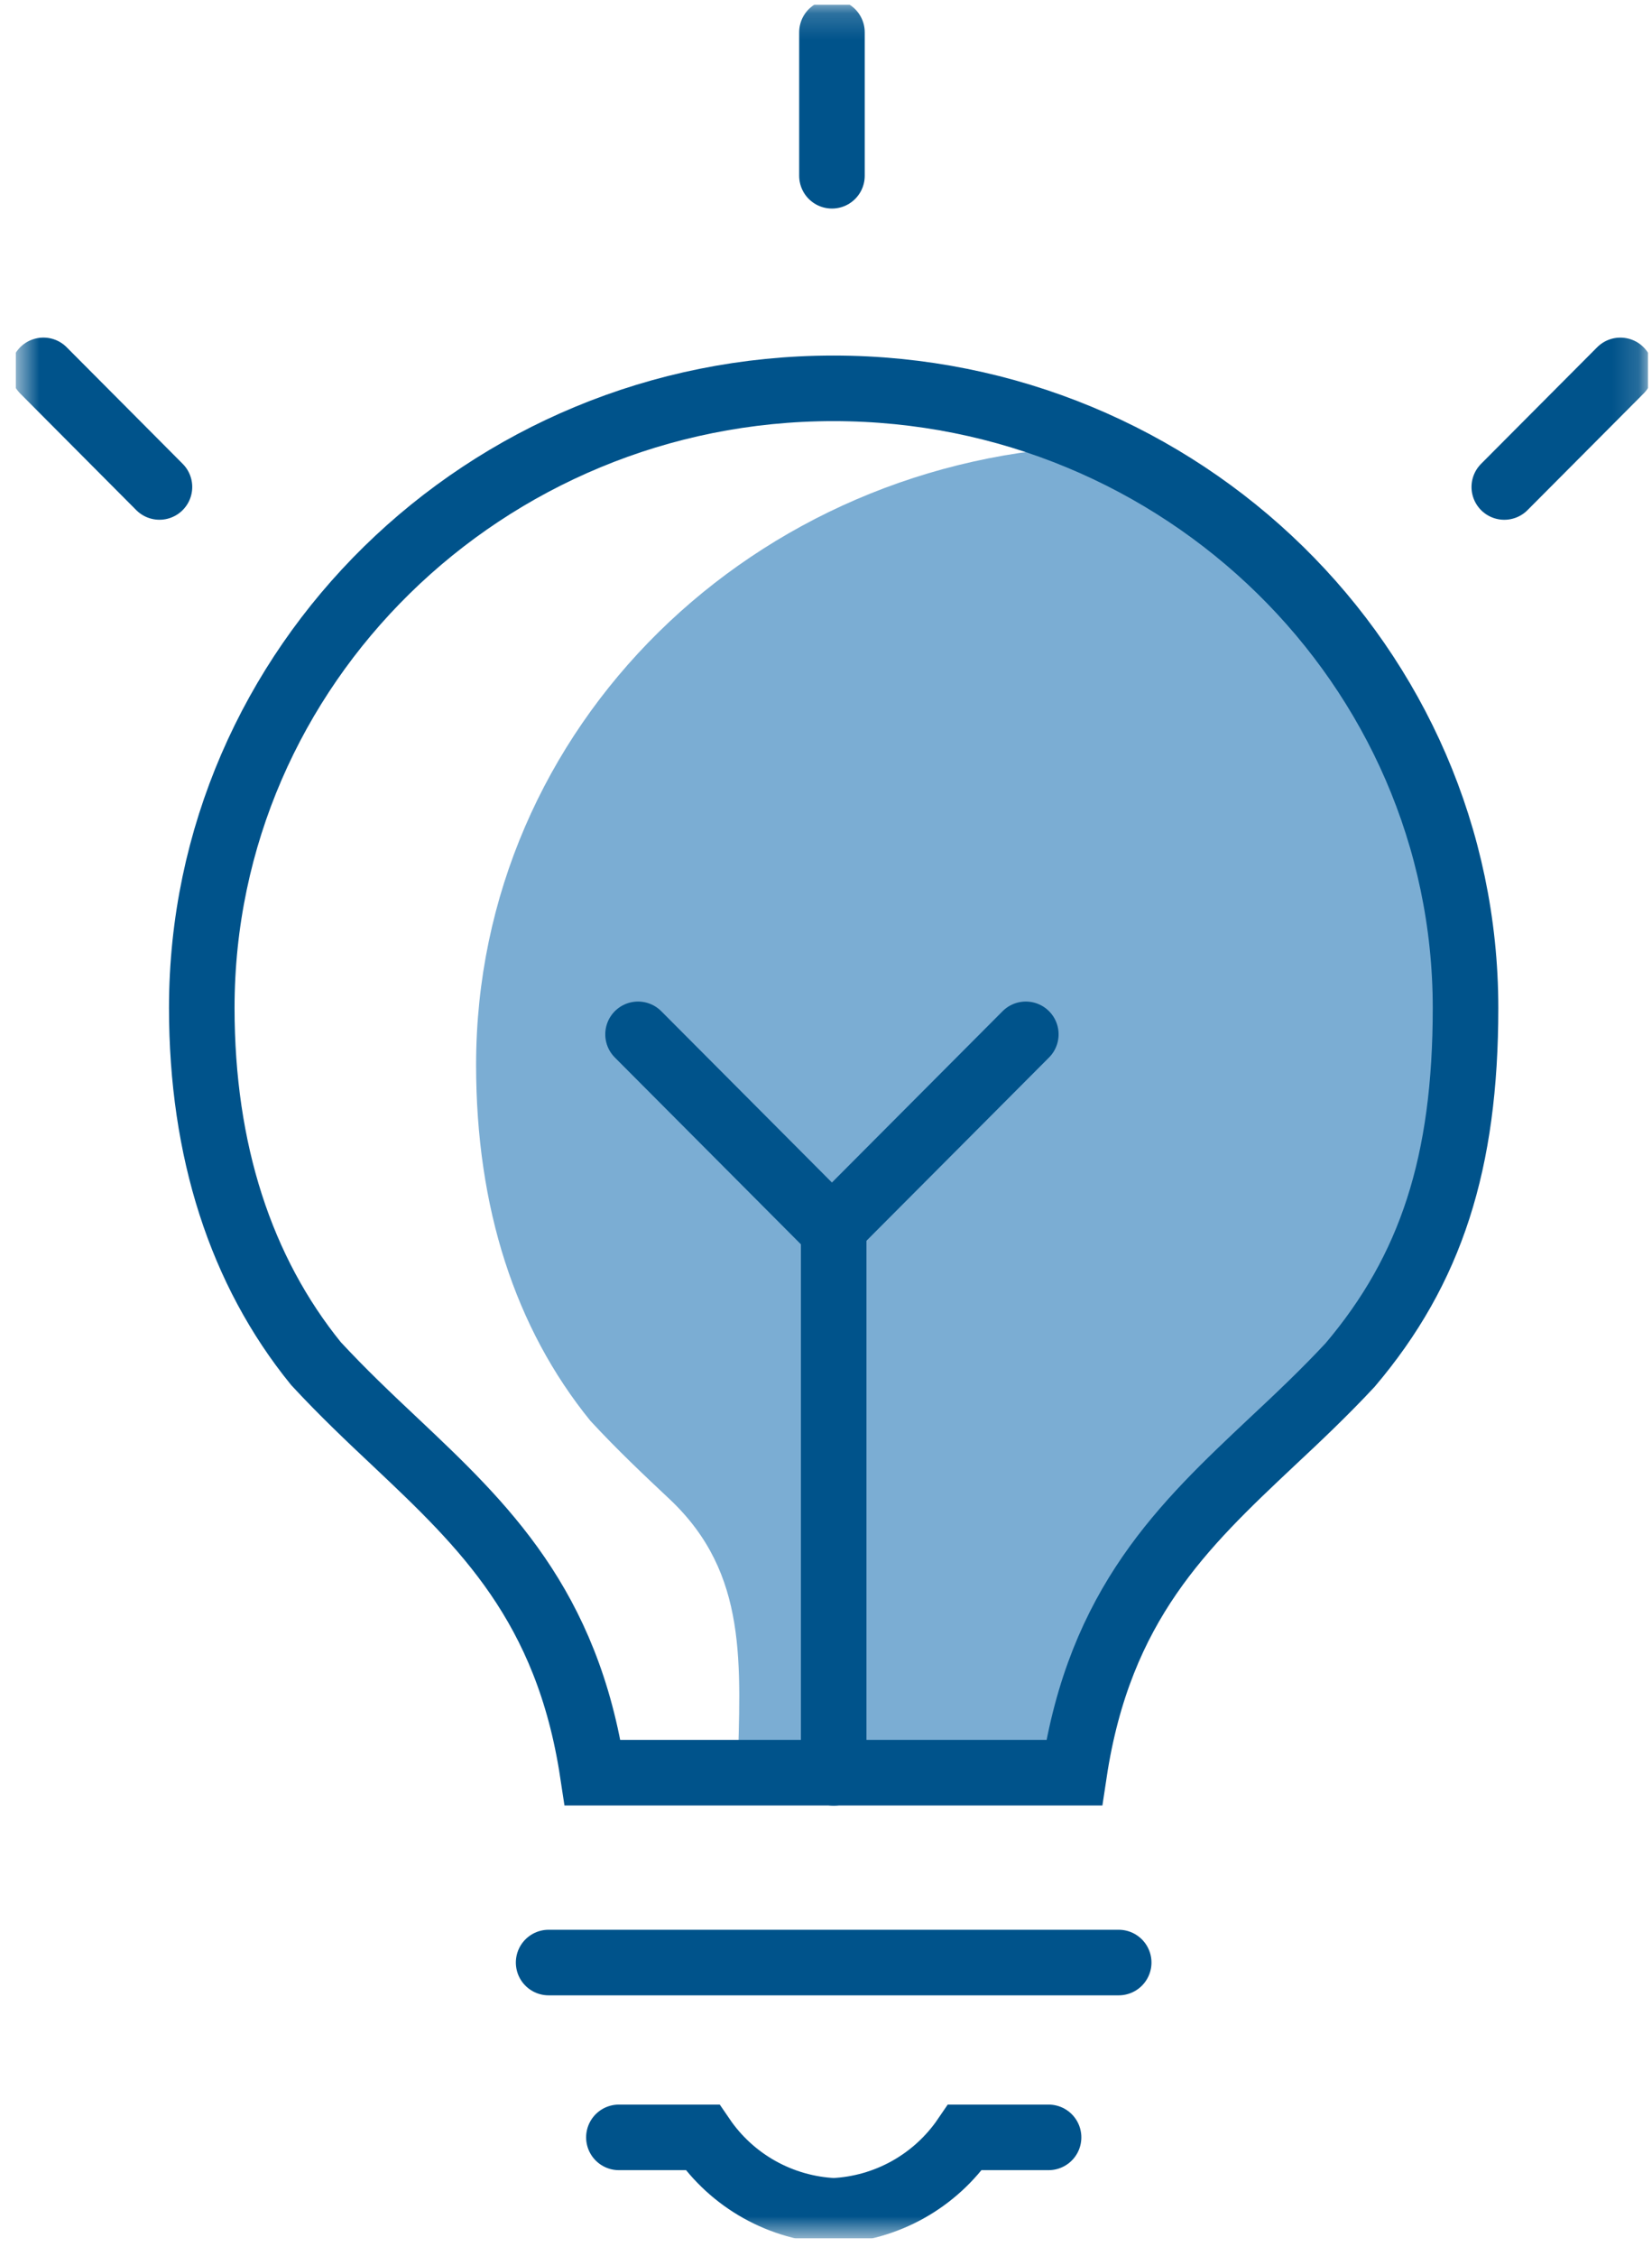 <svg width="63" height="86" viewBox="0 0 63 86" fill="none" xmlns="http://www.w3.org/2000/svg">
<g clip-path="url(#clip0_4262_35937)">
<mask id="mask0_4262_35937" style="mask-type:luminance" maskUnits="userSpaceOnUse" x="0" y="0" width="63" height="86">
<path d="M62.847 0.179H0.602V85.339H62.847V0.179Z" fill="white"/>
</mask>
<g mask="url(#mask0_4262_35937)">
<path d="M48.511 54.963C49.502 54.036 50.527 53.068 51.489 52.035C54.569 48.397 55.888 44.325 55.888 38.423C55.861 33.886 54.528 29.452 52.048 25.653C49.569 21.853 46.047 18.848 41.904 16.997C28.779 17.401 18.156 27.687 18.156 40.6C18.156 46.044 19.644 50.632 22.511 54.163C23.521 55.258 24.547 56.225 25.543 57.161C28.552 60 28.232 63.457 28.131 67.583H40.963C41.934 61.146 45.136 58.143 48.511 54.966" fill="#7BADD3"/>
<path d="M20.922 74.82H42.662" stroke="#00538B" stroke-width="2.5" stroke-linecap="round"/>
<path d="M31.727 6.701V1.232" stroke="#00538B" stroke-width="2.5" stroke-linecap="round"/>
<path d="M57.367 18.566L61.794 14.121" stroke="#00538B" stroke-width="2.5" stroke-linecap="round"/>
<path d="M1.656 14.12L6.081 18.565" stroke="#00538B" stroke-width="2.5" stroke-linecap="round"/>
<path d="M31.793 67.588V46.798" stroke="#00538B" stroke-width="2.5" stroke-linecap="round"/>
<path d="M31.781 46.798L39.12 39.433" stroke="#00538B" stroke-width="2.5" stroke-linecap="round"/>
<path d="M31.67 46.798L24.332 39.433" stroke="#00538B" stroke-width="2.5" stroke-linecap="round"/>
<path d="M31.782 14.805C18.498 14.805 7.695 25.399 7.695 38.423C7.695 43.868 9.183 48.455 12.05 51.986C13.06 53.077 14.086 54.048 15.082 54.984C18.443 58.155 21.632 61.19 22.601 67.582H40.965C41.937 61.145 45.139 58.142 48.513 54.965C49.505 54.039 50.529 53.069 51.49 52.036C54.572 48.399 55.889 44.328 55.889 38.426C55.886 25.399 45.074 14.805 31.782 14.805Z" stroke="#00538B" stroke-width="2.5" stroke-linecap="round"/>
<path d="M23.602 81.485H26.788C27.349 82.308 28.093 82.989 28.962 83.475C29.831 83.961 30.801 84.239 31.795 84.286C32.79 84.239 33.76 83.961 34.629 83.475C35.497 82.989 36.242 82.308 36.803 81.485H39.988" stroke="#00538B" stroke-width="2.5" stroke-linecap="round"/>
</g>
</g>
<defs>
<clipPath id="clip0_4262_35937">
<rect width="62.245" height="85.16" fill="white" transform="translate(0.602 0.179)"/>
</clipPath>
</defs>
</svg>
